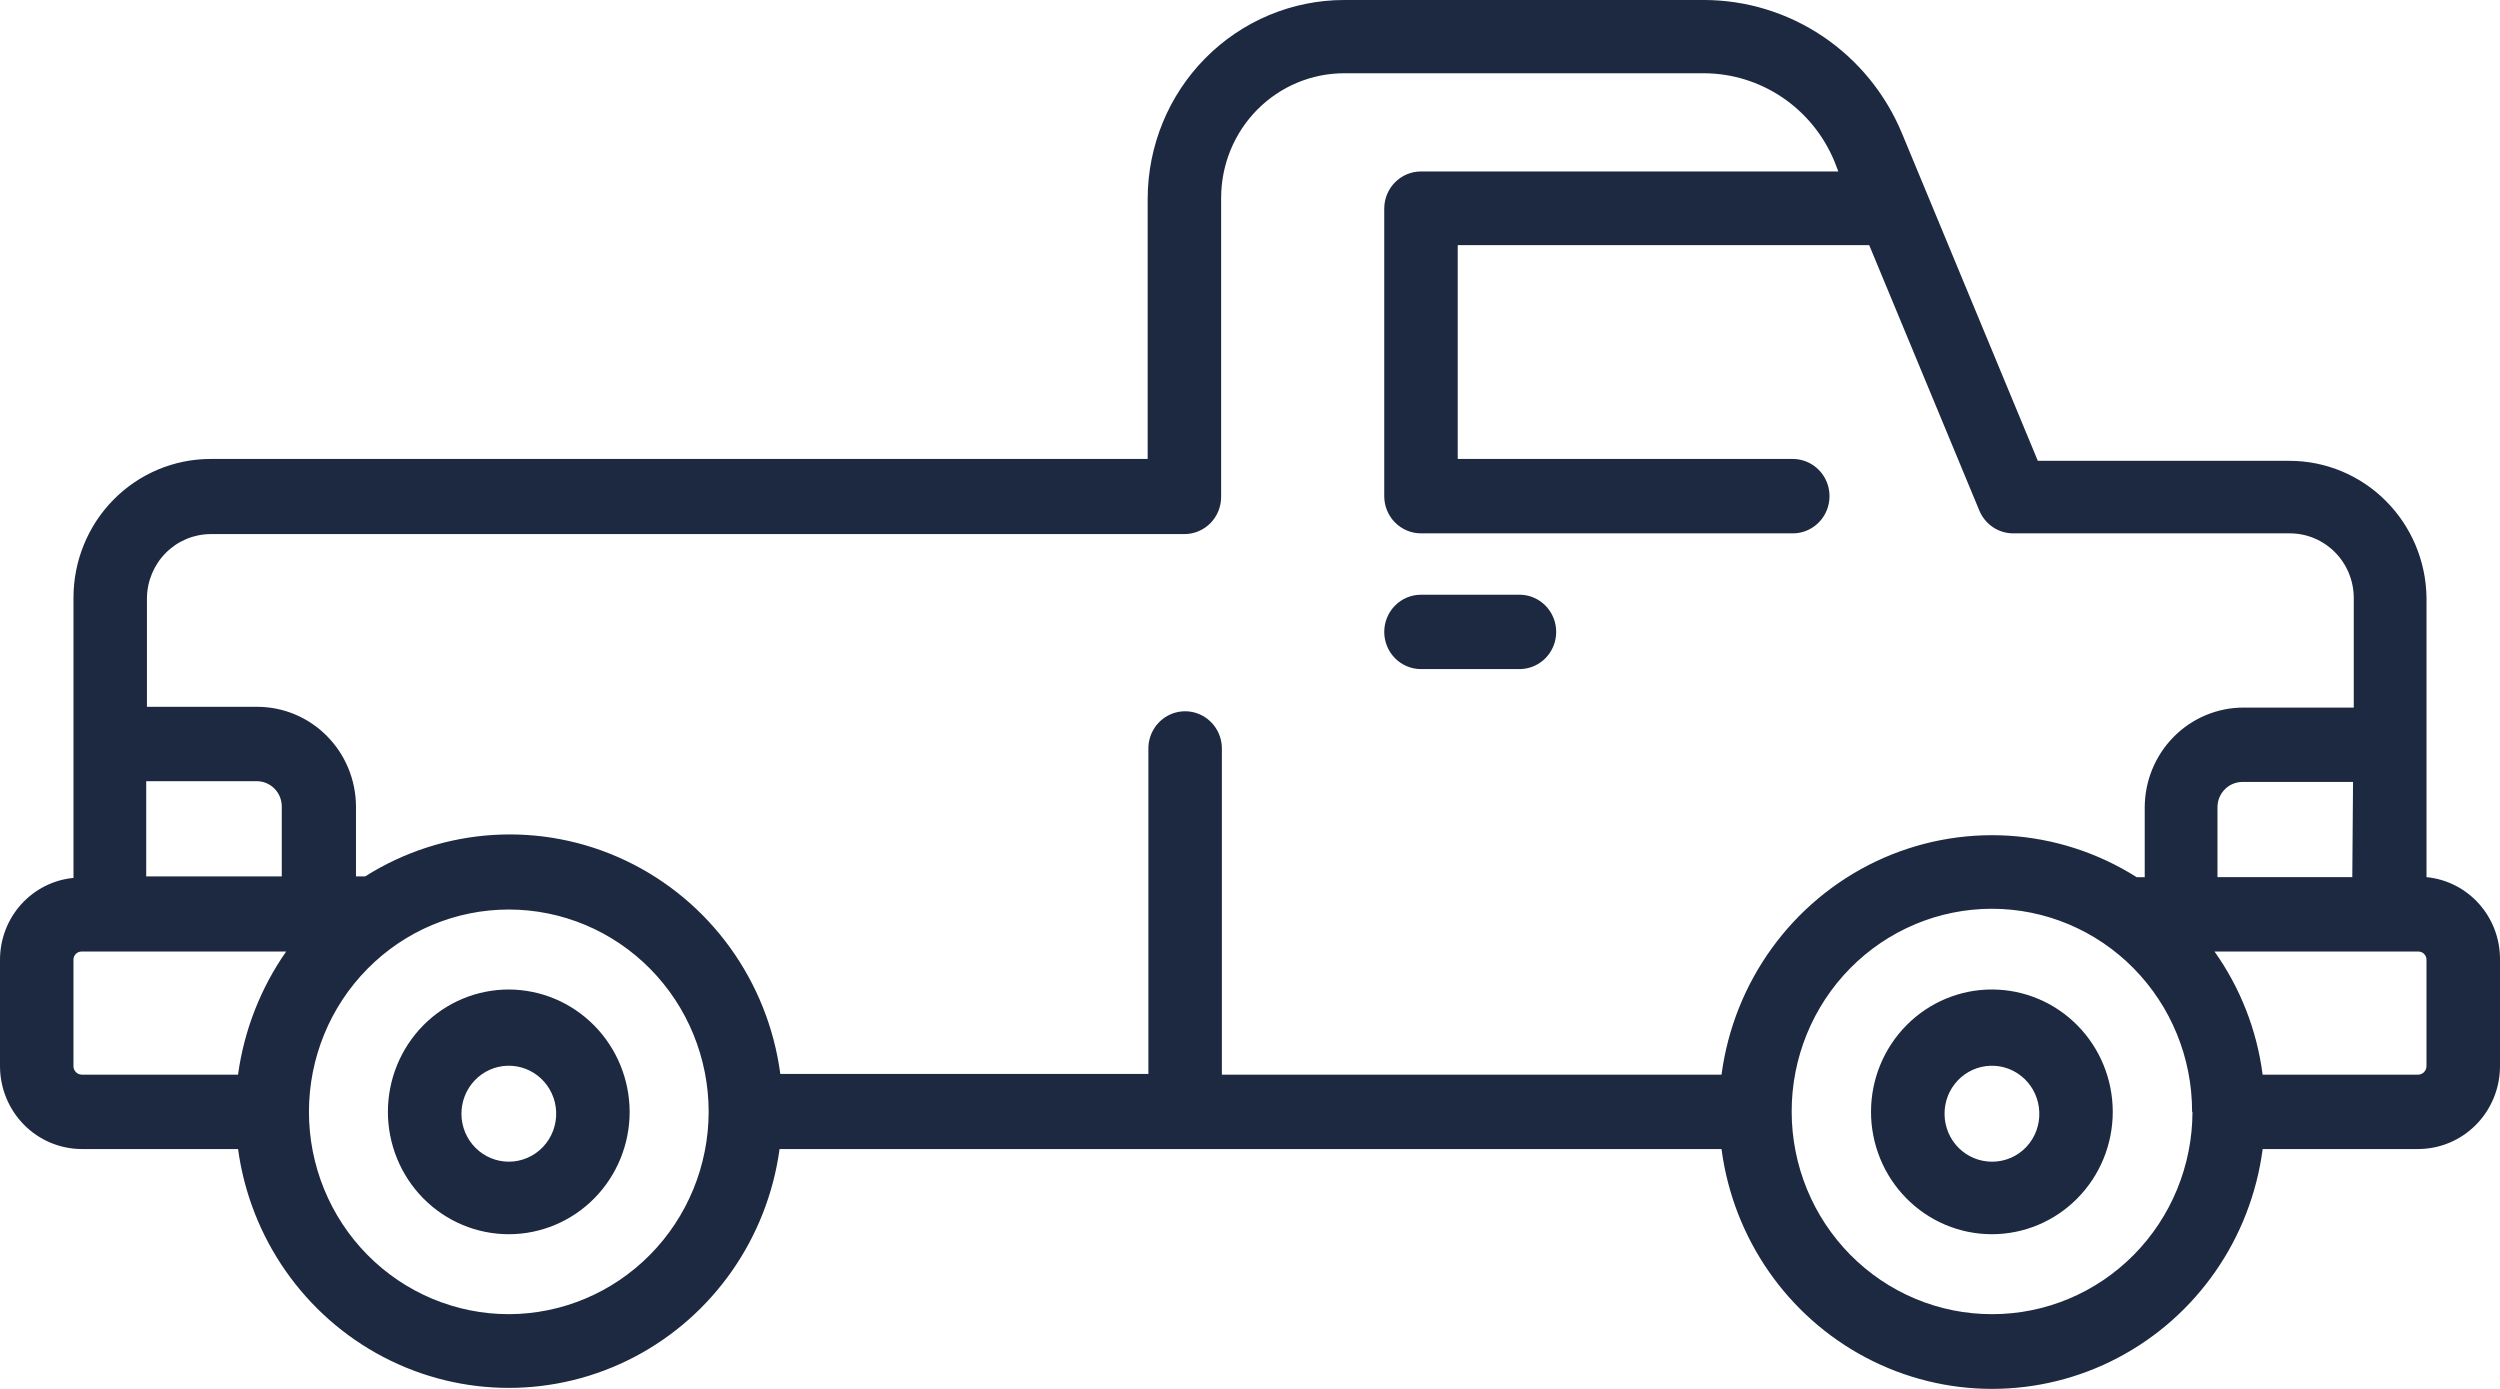 <?xml version="1.0" encoding="UTF-8"?> <svg xmlns="http://www.w3.org/2000/svg" width="99" height="55" viewBox="0 0 99 55" fill="none"><path d="M54.816 25.024C54.816 24.633 54.97 24.258 55.242 23.982C55.515 23.706 55.885 23.551 56.271 23.551H60.17C60.69 23.551 61.17 23.831 61.43 24.287C61.69 24.743 61.69 25.304 61.43 25.76C61.17 26.216 60.69 26.496 60.17 26.496H56.271C55.885 26.496 55.515 26.341 55.242 26.065C54.97 25.789 54.816 25.414 54.816 25.024ZM99 38.005V42.217C99 43.086 98.66 43.919 98.055 44.535C97.45 45.15 96.628 45.498 95.77 45.502H89.602C89.137 49.037 86.999 52.121 83.873 53.766C80.748 55.411 77.026 55.411 73.9 53.766C70.775 52.121 68.637 49.037 68.172 45.502H30.871C30.39 49.027 28.248 52.096 25.127 53.733C22.005 55.37 18.293 55.37 15.172 53.733C12.05 52.096 9.908 49.027 9.427 45.502H3.23C2.372 45.498 1.55 45.15 0.945 44.535C0.34 43.919 0 43.086 0 42.217V38.005C0 37.195 0.298 36.414 0.836 35.815C1.374 35.216 2.113 34.842 2.91 34.765V23.669C2.91 22.212 3.481 20.814 4.499 19.784C5.517 18.754 6.897 18.175 8.336 18.175H45.448V7.865C45.452 5.778 46.273 3.777 47.732 2.303C49.192 0.828 51.169 0 53.231 0H67.474C69.148 0.001 70.785 0.501 72.18 1.439C73.575 2.377 74.665 3.71 75.315 5.273L80.698 18.249H90.664C92.091 18.249 93.46 18.817 94.475 19.832C95.491 20.846 96.071 22.224 96.09 23.669V34.735C96.892 34.812 97.635 35.191 98.174 35.797C98.712 36.402 99.007 37.19 99 38.005ZM93.18 30.965H88.816C88.551 30.961 88.296 31.064 88.107 31.253C87.918 31.441 87.812 31.698 87.812 31.966V34.735H93.151L93.18 30.965ZM5.819 23.669V27.99H10.183C11.219 27.99 12.212 28.405 12.945 29.145C13.679 29.885 14.093 30.889 14.097 31.937V34.706H14.46C17.574 32.737 21.462 32.502 24.785 34.083C28.107 35.663 30.41 38.843 30.9 42.527H45.476V29.64C45.476 29.113 45.754 28.627 46.204 28.364C46.654 28.101 47.208 28.101 47.658 28.364C48.108 28.628 48.386 29.113 48.386 29.64V42.557H68.172C68.661 38.873 70.965 35.694 74.287 34.112C77.61 32.532 81.498 32.767 84.611 34.736H84.931V31.967C84.935 30.919 85.349 29.915 86.083 29.175C86.816 28.435 87.81 28.02 88.845 28.02H93.209V23.669C93.206 22.995 92.939 22.349 92.468 21.872C91.997 21.395 91.359 21.125 90.693 21.121H79.723C79.437 21.121 79.158 21.036 78.92 20.876C78.682 20.716 78.496 20.489 78.384 20.223L74.02 9.706H57.726V18.175H70.994C71.513 18.175 71.994 18.456 72.254 18.911C72.513 19.367 72.513 19.928 72.254 20.384C71.994 20.84 71.513 21.121 70.994 21.121H56.271C55.885 21.121 55.515 20.965 55.242 20.689C54.969 20.413 54.816 20.038 54.816 19.648V8.263C54.816 7.872 54.969 7.497 55.242 7.221C55.515 6.945 55.885 6.79 56.271 6.79H72.798L72.638 6.377C72.209 5.348 71.491 4.47 70.572 3.852C69.654 3.234 68.576 2.903 67.473 2.901H53.23C51.94 2.901 50.703 3.419 49.789 4.341C48.876 5.263 48.361 6.515 48.357 7.821V19.677C48.357 20.068 48.203 20.442 47.931 20.719C47.658 20.995 47.288 21.15 46.902 21.15H8.335C7.674 21.154 7.04 21.419 6.57 21.89C6.1 22.361 5.83 22.999 5.819 23.669ZM11.158 31.937C11.158 31.669 11.052 31.412 10.863 31.223C10.674 31.035 10.419 30.931 10.154 30.935H5.79V34.706H11.158L11.158 31.937ZM3.229 42.556H9.426C9.667 40.8 10.321 39.128 11.332 37.681H3.229C3.052 37.681 2.909 37.826 2.909 38.005V42.218C2.908 42.399 3.05 42.548 3.229 42.556ZM28.063 44.029C28.063 41.904 27.229 39.866 25.745 38.364C24.26 36.861 22.247 36.017 20.148 36.017C18.049 36.017 16.036 36.861 14.552 38.364C13.068 39.866 12.234 41.904 12.234 44.029C12.234 46.154 13.068 48.192 14.552 49.695C16.036 51.197 18.049 52.041 20.148 52.041C22.246 52.037 24.257 51.192 25.74 49.69C27.224 48.189 28.059 46.153 28.063 44.029ZM86.807 44.029C86.811 41.898 85.978 39.854 84.492 38.346C83.006 36.837 80.988 35.989 78.883 35.987C76.779 35.986 74.76 36.832 73.272 38.338C71.784 39.845 70.948 41.889 70.95 44.019C70.951 46.15 71.789 48.193 73.279 49.697C74.769 51.202 76.788 52.045 78.893 52.041C80.993 52.041 83.008 51.198 84.494 49.696C85.981 48.193 86.818 46.156 86.822 44.029H86.807ZM96.089 38.005C96.089 37.919 96.055 37.837 95.995 37.776C95.935 37.715 95.854 37.681 95.769 37.681H87.695C88.718 39.122 89.373 40.797 89.6 42.556H95.769C95.948 42.548 96.089 42.399 96.089 42.217L96.089 38.005ZM83.665 44.029C83.665 45.315 83.16 46.548 82.261 47.457C81.363 48.366 80.144 48.876 78.874 48.875C77.603 48.874 76.386 48.361 75.489 47.45C74.592 46.54 74.09 45.305 74.092 44.019C74.095 42.733 74.602 41.501 75.503 40.594C76.403 39.687 77.623 39.179 78.893 39.184C80.16 39.188 81.374 39.7 82.268 40.608C83.163 41.516 83.665 42.746 83.665 44.029ZM80.755 44.029C80.736 43.529 80.523 43.057 80.162 42.715C79.801 42.373 79.321 42.19 78.827 42.204C78.333 42.218 77.864 42.429 77.523 42.79C77.181 43.152 76.995 43.636 77.004 44.136C77.012 44.637 77.215 45.113 77.569 45.463C77.923 45.812 78.399 46.006 78.893 46.003C79.403 46.003 79.89 45.792 80.242 45.42C80.593 45.047 80.779 44.544 80.755 44.029ZM24.934 44.029C24.934 45.314 24.43 46.547 23.532 47.456C22.635 48.364 21.417 48.875 20.148 48.875C18.878 48.875 17.661 48.364 16.763 47.456C15.866 46.547 15.361 45.314 15.361 44.029C15.361 42.744 15.866 41.511 16.763 40.603C17.661 39.694 18.878 39.184 20.148 39.184C21.416 39.188 22.631 39.699 23.528 40.607C24.425 41.515 24.93 42.745 24.934 44.029ZM22.024 44.029C22.005 43.53 21.793 43.059 21.433 42.717C21.073 42.375 20.595 42.191 20.101 42.203C19.608 42.216 19.139 42.425 18.797 42.785C18.455 43.145 18.267 43.627 18.273 44.126C18.279 44.626 18.479 45.103 18.83 45.454C19.181 45.805 19.654 46.002 20.148 46.003C20.658 46.003 21.147 45.793 21.501 45.42C21.855 45.048 22.044 44.545 22.024 44.029Z" fill="#1C2940"></path></svg> 